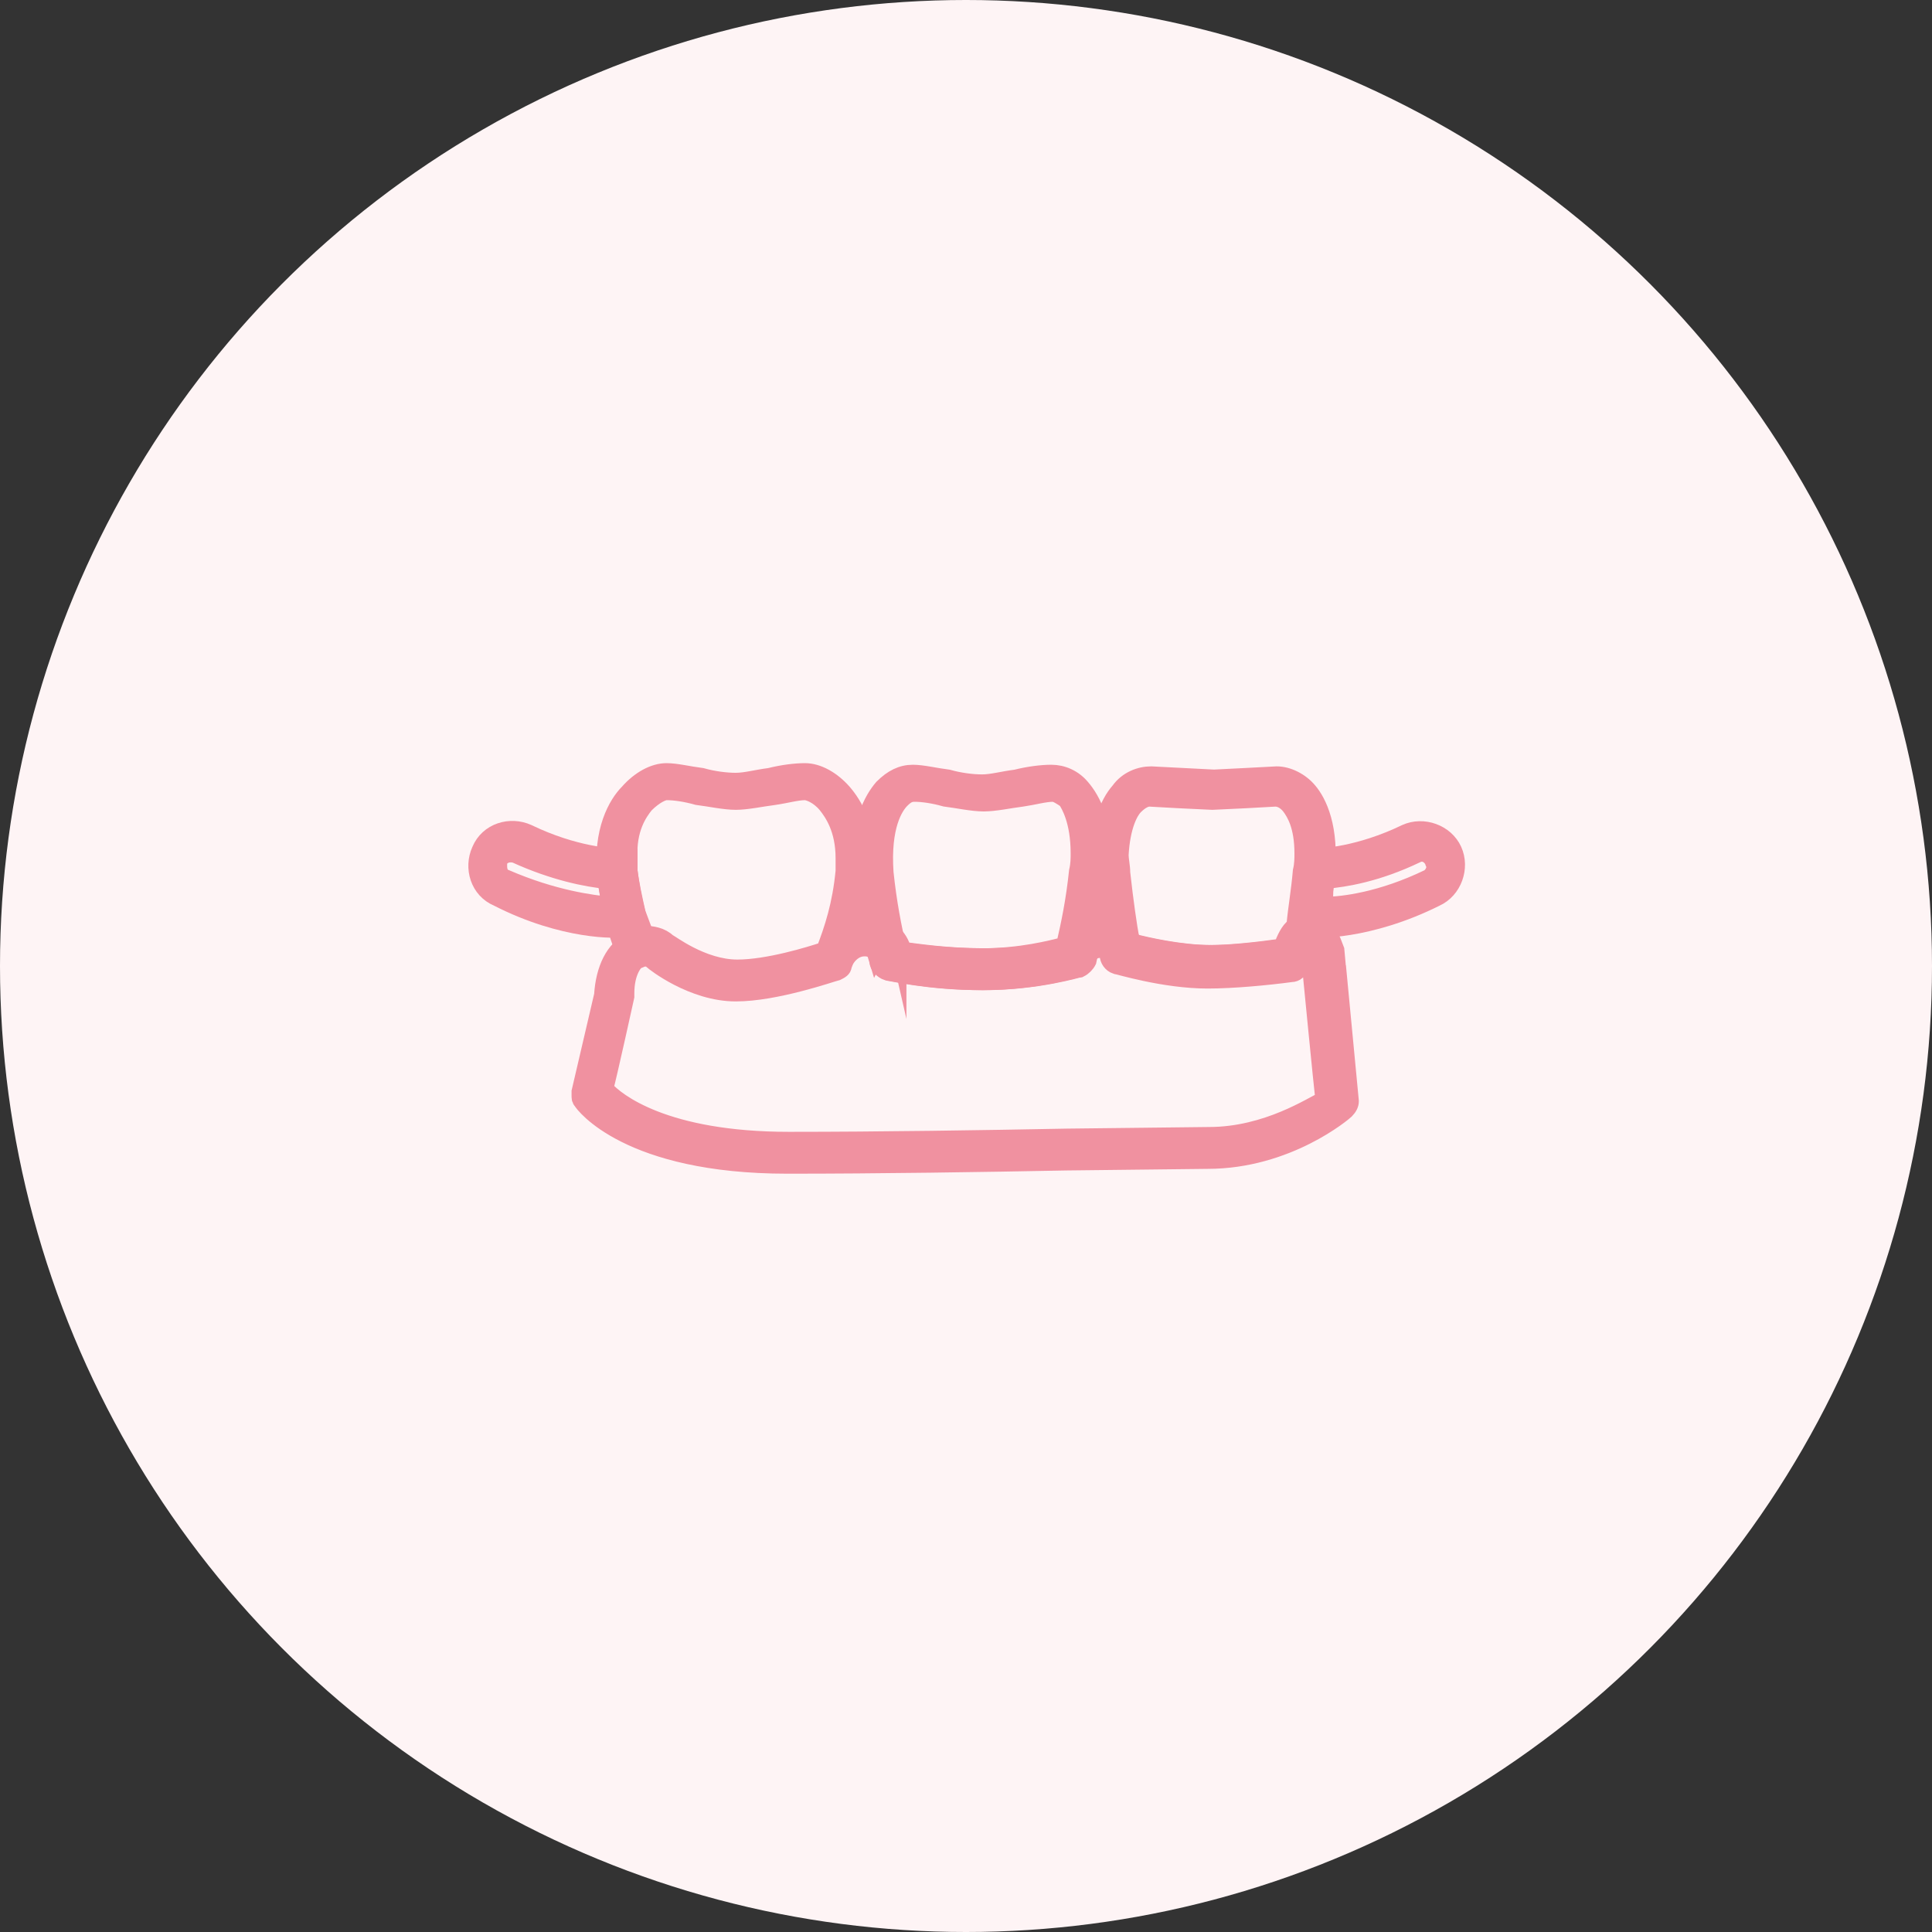 <?xml version="1.0" encoding="UTF-8"?>
<!-- Generator: Adobe Illustrator 28.2.0, SVG Export Plug-In . SVG Version: 6.00 Build 0)  -->
<svg xmlns="http://www.w3.org/2000/svg" xmlns:xlink="http://www.w3.org/1999/xlink" version="1.1" id="レイヤー_1" x="0px" y="0px" viewBox="0 0 120 120" style="enable-background:new 0 0 120 120;" xml:space="preserve">
<rect x="0" y="0" width="120" height="120" fill="#333333" stroke="none"/>
<style type="text/css">
	.st0{fill:#FEF4F5;}
	.st1{fill:#F091A0;stroke:#F091A0;stroke-miterlimit:10;}
</style>
<g id="グループ_5463" transform="translate(-422 -5309)">
	<circle id="楕円形_32" class="st0" cx="482" cy="5369" r="60"></circle>
</g>
<g>
	<g>
		<path class="st1" d="M68.9,59L68.9,59c0.1,0.3,0.3,0.7,0.5,0.8c0.1,0,3,0.9,5.7,0.9c1.6,0,3.7-0.2,5.2-0.4c0.3,0,0.5-0.2,0.6-0.5    c0.2-0.6,0.4-1.1,0.6-1.2c0.2-0.1,0.4-0.3,0.4-0.5c0.2-1.3,0.4-2.5,0.5-3.8c0.3-2.9-0.5-4.5-1.1-5.2c-0.5-0.6-1.3-1-2-1l-1.9,0.1    l-2,0.1l-3.9-0.2c-0.7,0-1.5,0.3-2,1c-0.7,0.8-1.4,2.3-1.1,5.2C68.4,56.3,68.7,57.8,68.9,59C68.9,58.9,68.9,59,68.9,59z     M70.5,50.1c0.4-0.4,0.7-0.5,0.9-0.5l1.8,0.1l2.1,0.1l2.1-0.1l1.8-0.1c0.1,0,0.5,0,0.9,0.5c0.3,0.4,0.8,1.2,0.8,2.9    c0,0.3,0,0.7-0.1,1.1c-0.1,1.2-0.3,2.3-0.4,3.4c-0.4,0.3-0.6,0.8-0.8,1.3c-1.4,0.2-3.2,0.4-4.5,0.4c-1.9,0-4-0.5-4.8-0.7    c-0.2-1.1-0.4-2.5-0.6-4.3c0-0.4-0.1-0.8-0.1-1.1C69.7,51.3,70.2,50.4,70.5,50.1z"></path>
	</g>
	<g>
		<path class="st1" d="M54.5,59.3l0.1,0.4c0.1,0.3,0.3,0.6,0.6,0.7c0.1,0,2.5,0.6,5.9,0.6c3.4,0,5.9-0.8,6-0.8    c0.2-0.1,0.4-0.3,0.5-0.5c0.3-1.4,0.7-3,0.9-5.2c0.3-3.3-0.7-4.9-1.3-5.6c-0.5-0.6-1.2-0.9-1.9-0.9c-0.6,0-1.4,0.1-2.2,0.3    c-0.8,0.1-1.5,0.3-2.1,0.3c-0.6,0-1.4-0.1-2.1-0.3c-0.8-0.1-1.6-0.3-2.2-0.3c-0.7,0-1.3,0.3-1.9,0.9c-0.6,0.7-1.6,2.3-1.3,5.6    c0.2,2,0.5,3.6,0.9,4.9C54.5,59.2,54.5,59.3,54.5,59.3z M56,49.7c0.3-0.3,0.5-0.4,0.8-0.4c0.5,0,1.2,0.1,1.9,0.3    c0.8,0.1,1.7,0.3,2.4,0.3c0.7,0,1.6-0.2,2.4-0.3c0.7-0.1,1.4-0.3,1.9-0.3c0.2,0,0.5,0.2,0.8,0.4C66.4,50,67,51,67,53    c0,0.3,0,0.7-0.1,1.1c-0.2,1.9-0.5,3.3-0.8,4.6c-0.8,0.2-2.7,0.7-5.1,0.7c-2.4,0-4.3-0.3-5.1-0.4c0-0.1-0.1-0.2-0.1-0.2    c0,0,0,0.1,0,0.1c-0.3-1.3-0.6-2.8-0.8-4.7C54.8,51.3,55.6,50.1,56,49.7z"></path>
	</g>
	<g>
		<path class="st1" d="M39.2,59.6c0.2,0.1,0.4,0.1,0.6,0c0.2-0.1,0.5-0.1,0.7,0.1c0.1,0.1,2.5,2,5.2,2c2.5,0,5.9-1.2,6.3-1.3    c0.2-0.1,0.4-0.2,0.4-0.4c0.5-1.3,1.2-3.1,1.4-5.6c0.3-2.9-0.8-4.5-1.4-5.2c-0.7-0.8-1.6-1.3-2.4-1.3c-0.6,0-1.4,0.1-2.2,0.3    c-0.8,0.1-1.5,0.3-2.1,0.3c-0.6,0-1.4-0.1-2.1-0.3c-0.8-0.1-1.6-0.3-2.2-0.3c-0.8,0-1.7,0.5-2.4,1.3c-0.7,0.7-1.7,2.4-1.4,5.2    c0.2,2,0.7,3.6,1.2,4.9C38.8,59.3,39,59.5,39.2,59.6z M40.1,50c0.6-0.6,1.1-0.8,1.3-0.8c0.5,0,1.2,0.1,1.9,0.3    c0.8,0.1,1.7,0.3,2.4,0.3c0.7,0,1.6-0.2,2.4-0.3c0.7-0.1,1.4-0.3,1.9-0.3c0.2,0,0.8,0.2,1.3,0.8c0.4,0.5,1.1,1.5,1.1,3.3    c0,0.3,0,0.5,0,0.8c-0.2,2.1-0.7,3.6-1.2,4.9c-0.9,0.3-3.5,1.1-5.4,1.1c-2.2,0-4.2-1.6-4.3-1.6c-0.4-0.4-1-0.5-1.5-0.5    c-0.4-1.1-0.7-2.3-0.9-3.9c0-0.3,0-0.6,0-0.8C39,51.5,39.7,50.5,40.1,50z"></path>
	</g>
	<g>
		<path class="st1" d="M83,59c-0.2-0.5-0.6-1.9-1.6-1.9c-0.9,0-1.4,1-1.6,1.7c-1.4,0.2-3.2,0.4-4.5,0.4c-2,0-4.1-0.5-4.9-0.7    c-0.1-0.2-0.2-0.4-0.4-0.6c-0.3-0.3-0.7-0.6-1.5-0.6c-1.2,0-1.8,0.8-2.1,1.4c-0.7,0.2-2.7,0.7-5.2,0.7c-2.4,0-4.3-0.3-5.1-0.4    c-0.2-0.8-0.9-1.6-2.2-1.6c-1.5,0-2.3,1.1-2.6,1.7c-0.8,0.3-3.5,1.2-5.5,1.2c-2.2,0-4.2-1.6-4.3-1.6c-0.6-0.5-1.5-0.7-2.3-0.3    c-1.1,0.5-1.7,1.8-1.8,3.4c0,0-1.4,6-1.4,6c0,0.1,0,0.1,0,0.2c0,0.2,0,0.3,0.1,0.4c0.1,0.2,2.9,4,12.8,4c5.7,0,12.2-0.1,17.3-0.2    l8.8-0.1c5,0,8.5-3,8.6-3.1c0.2-0.2,0.3-0.4,0.3-0.6l-0.8-8.4c0,0,0,0.1,0,0.1L83,59z M70.4,59.1C70.4,59.1,70.4,59.1,70.4,59.1    C70.4,59.1,70.4,59.1,70.4,59.1z M75.1,70.5l-8.8,0.1c-5.2,0.1-11.6,0.2-17.3,0.2c-7.7,0-10.7-2.4-11.4-3.2    c0.2-0.7,1.3-5.7,1.3-5.7c0-0.1,0-0.1,0-0.2c0-1.3,0.5-2,0.9-2.2c0.2-0.1,0.5-0.1,0.7,0.1c0.1,0.1,2.5,2,5.2,2    c2.6,0,6.1-1.3,6.3-1.3c0.2-0.1,0.4-0.2,0.4-0.4c0,0,0.4-1,1.3-1c0.7,0,0.8,0.5,0.8,0.8c0,0.3,0.3,0.6,0.6,0.7    c0.1,0,2.5,0.6,5.9,0.6c3.4,0,5.9-0.8,6-0.8c0.2-0.1,0.4-0.3,0.5-0.5c0-0.1,0.2-0.7,0.8-0.7c0.5,0,0.5,0.2,0.5,0.3    c0,0.3,0.2,0.6,0.5,0.7c0.1,0,3,0.9,5.7,0.9c1.6,0,3.7-0.2,5.2-0.4c0.3,0,0.5-0.2,0.6-0.5c0.1-0.3,0.2-0.6,0.3-0.8    c0.1,0.1,0.1,0.3,0.2,0.5l0.1,0.5c0,0,0,0.1,0,0.1c0,0,0.7,7.2,0.8,8C81.5,68.6,78.7,70.5,75.1,70.5z"></path>
	</g>
	<g>
		<path class="st1" d="M89.2,55.8c1.1-0.5,1.6-1.9,1.1-3h0c-0.5-1.1-1.9-1.6-3-1.1c-2.9,1.4-5.2,1.5-5.6,1.5l-0.7,0l-0.1,0.9    l-0.4,3.5l0.8,0.1l0.2,0C81.6,57.8,85,57.9,89.2,55.8z M82.4,54.7c1.1-0.1,3.1-0.4,5.6-1.6c0.4-0.2,0.8,0,1,0.4    c0,0.1,0.1,0.2,0.1,0.3c0,0.3-0.2,0.6-0.4,0.7c-2.9,1.4-5.3,1.7-6.4,1.7C82.3,55.6,82.3,55.1,82.4,54.7z"></path>
	</g>
	<g>
		<path class="st1" d="M38.6,57.7c0,0,1.3-0.2,1.3-0.2l-0.3-0.8c-0.2-0.9-0.4-1.8-0.5-2.6l0-0.9h-0.7c-0.4,0-2.7-0.1-5.6-1.5    c-1.1-0.5-2.5-0.1-3,1.1c-0.5,1.1-0.1,2.5,1.1,3C35,57.9,38.4,57.8,38.6,57.7z M31,53.5c0.2-0.4,0.6-0.5,1-0.4    c2.4,1.1,4.5,1.5,5.6,1.6c0.1,0.5,0.2,1,0.3,1.5c-1.1-0.1-3.5-0.4-6.5-1.7c-0.3-0.1-0.4-0.4-0.4-0.7C31,53.7,31,53.6,31,53.5z"></path>
	</g>
</g>
</svg>
